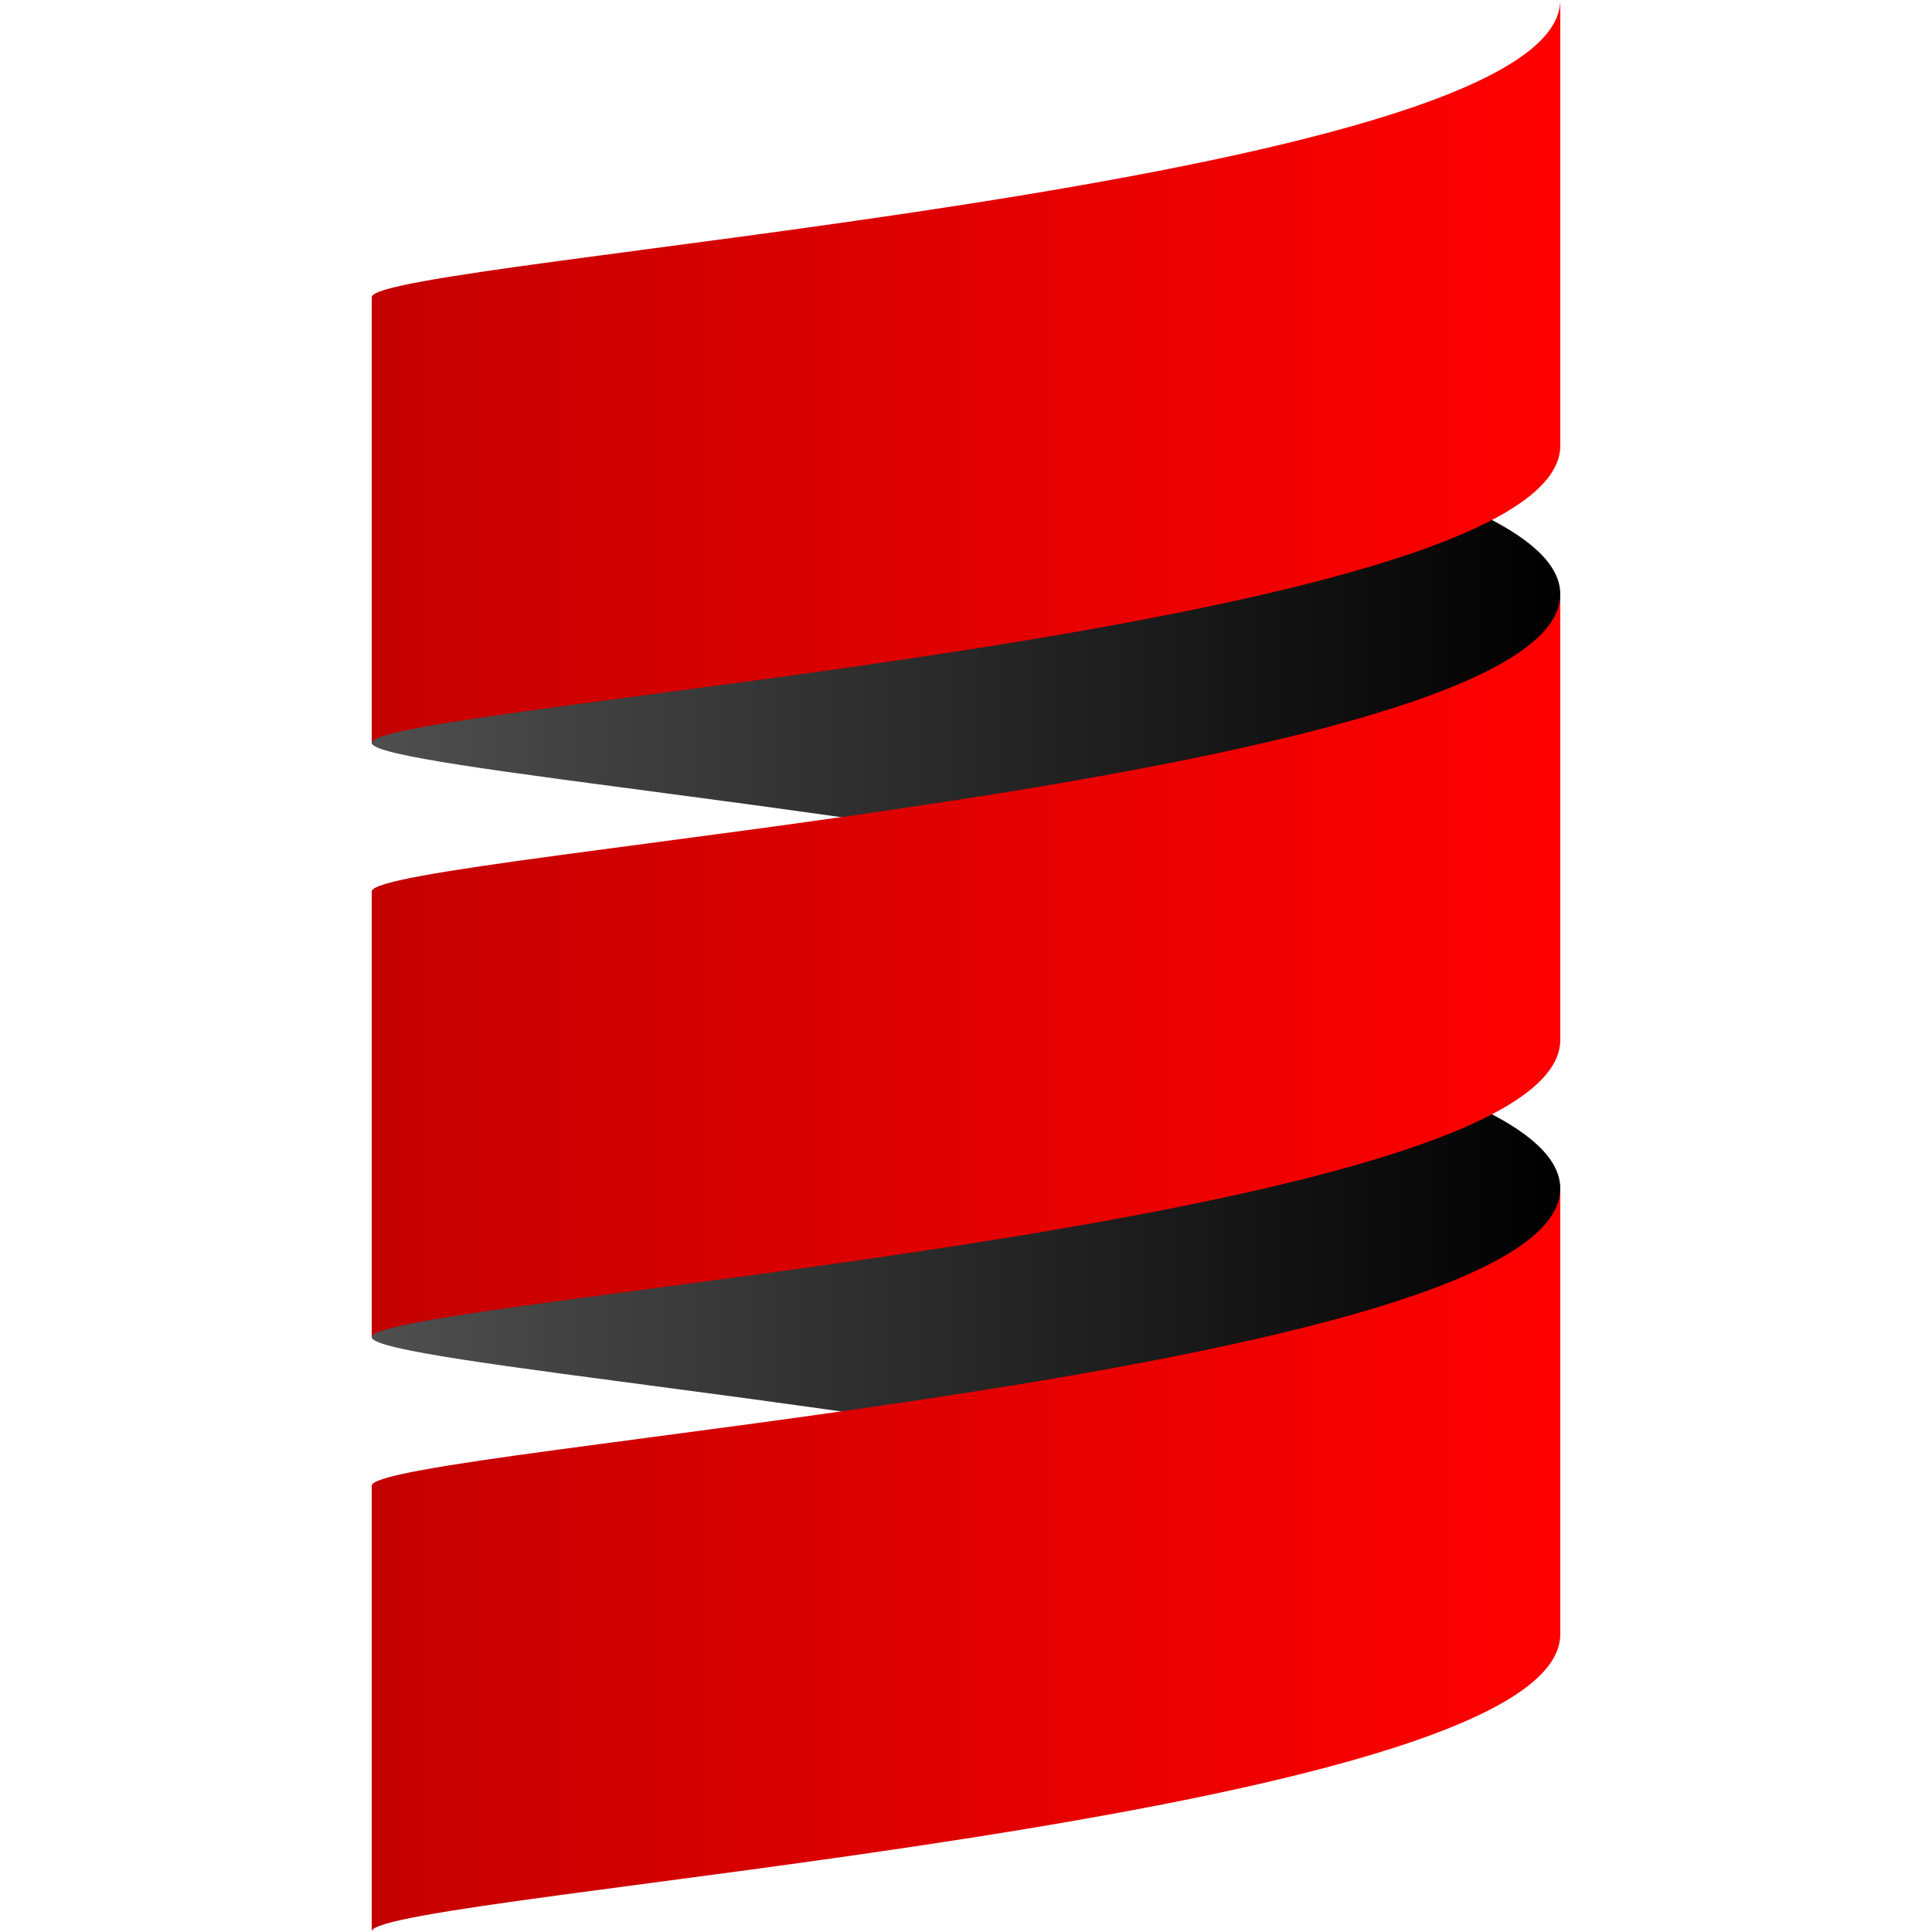 <svg width="2500" height="2500" viewBox="0 0 2500 2500" fill="none" xmlns="http://www.w3.org/2000/svg">
<path d="M481 1538V1730.25C481 1762.66 1180.17 1816.93 1635.7 1922.5C1855.76 1871.49 2019 1808.54 2019 1730.25V1538C2019 1459.75 1855.76 1396.76 1635.7 1345.75C1180.17 1451.34 481 1505.62 481 1538Z" fill="url(#paint0_linear)"/>
<path d="M481 769V961.25C481 993.656 1180.17 1047.93 1635.7 1153.5C1855.76 1102.49 2019 1039.54 2019 961.25V769C2019 690.754 1855.76 627.756 1635.7 576.75C1180.17 682.337 481 736.618 481 769Z" fill="url(#paint1_linear)"/>
<path d="M481 1153.5V1730.25C481 1682.19 2019 1586.06 2019 1345.75V769C2019 1009.31 481 1105.44 481 1153.5Z" fill="url(#paint2_linear)"/>
<path d="M481 384.5V961.25C481 913.188 2019 817.062 2019 576.75V0C2019 240.312 481 336.438 481 384.5Z" fill="url(#paint3_linear)"/>
<path d="M481 1922.5V2499.25C481 2451.19 2019 2355.06 2019 2114.75V1538C2019 1778.31 481 1874.44 481 1922.5Z" fill="url(#paint4_linear)"/>
<defs>
<linearGradient id="paint0_linear" x1="481" y1="1634.12" x2="2019" y2="1634.12" gradientUnits="userSpaceOnUse">
<stop stop-color="#4F4F4F"/>
<stop offset="1"/>
</linearGradient>
<linearGradient id="paint1_linear" x1="481" y1="865.125" x2="2019" y2="865.125" gradientUnits="userSpaceOnUse">
<stop stop-color="#4F4F4F"/>
<stop offset="1"/>
</linearGradient>
<linearGradient id="paint2_linear" x1="481" y1="1249.62" x2="2019" y2="1249.62" gradientUnits="userSpaceOnUse">
<stop stop-color="#C40000"/>
<stop offset="1" stop-color="#FF0000"/>
</linearGradient>
<linearGradient id="paint3_linear" x1="481" y1="480.625" x2="2019" y2="480.625" gradientUnits="userSpaceOnUse">
<stop stop-color="#C40000"/>
<stop offset="1" stop-color="#FF0000"/>
</linearGradient>
<linearGradient id="paint4_linear" x1="481" y1="2018.62" x2="2019" y2="2018.62" gradientUnits="userSpaceOnUse">
<stop stop-color="#C40000"/>
<stop offset="1" stop-color="#FF0000"/>
</linearGradient>
</defs>
</svg>
